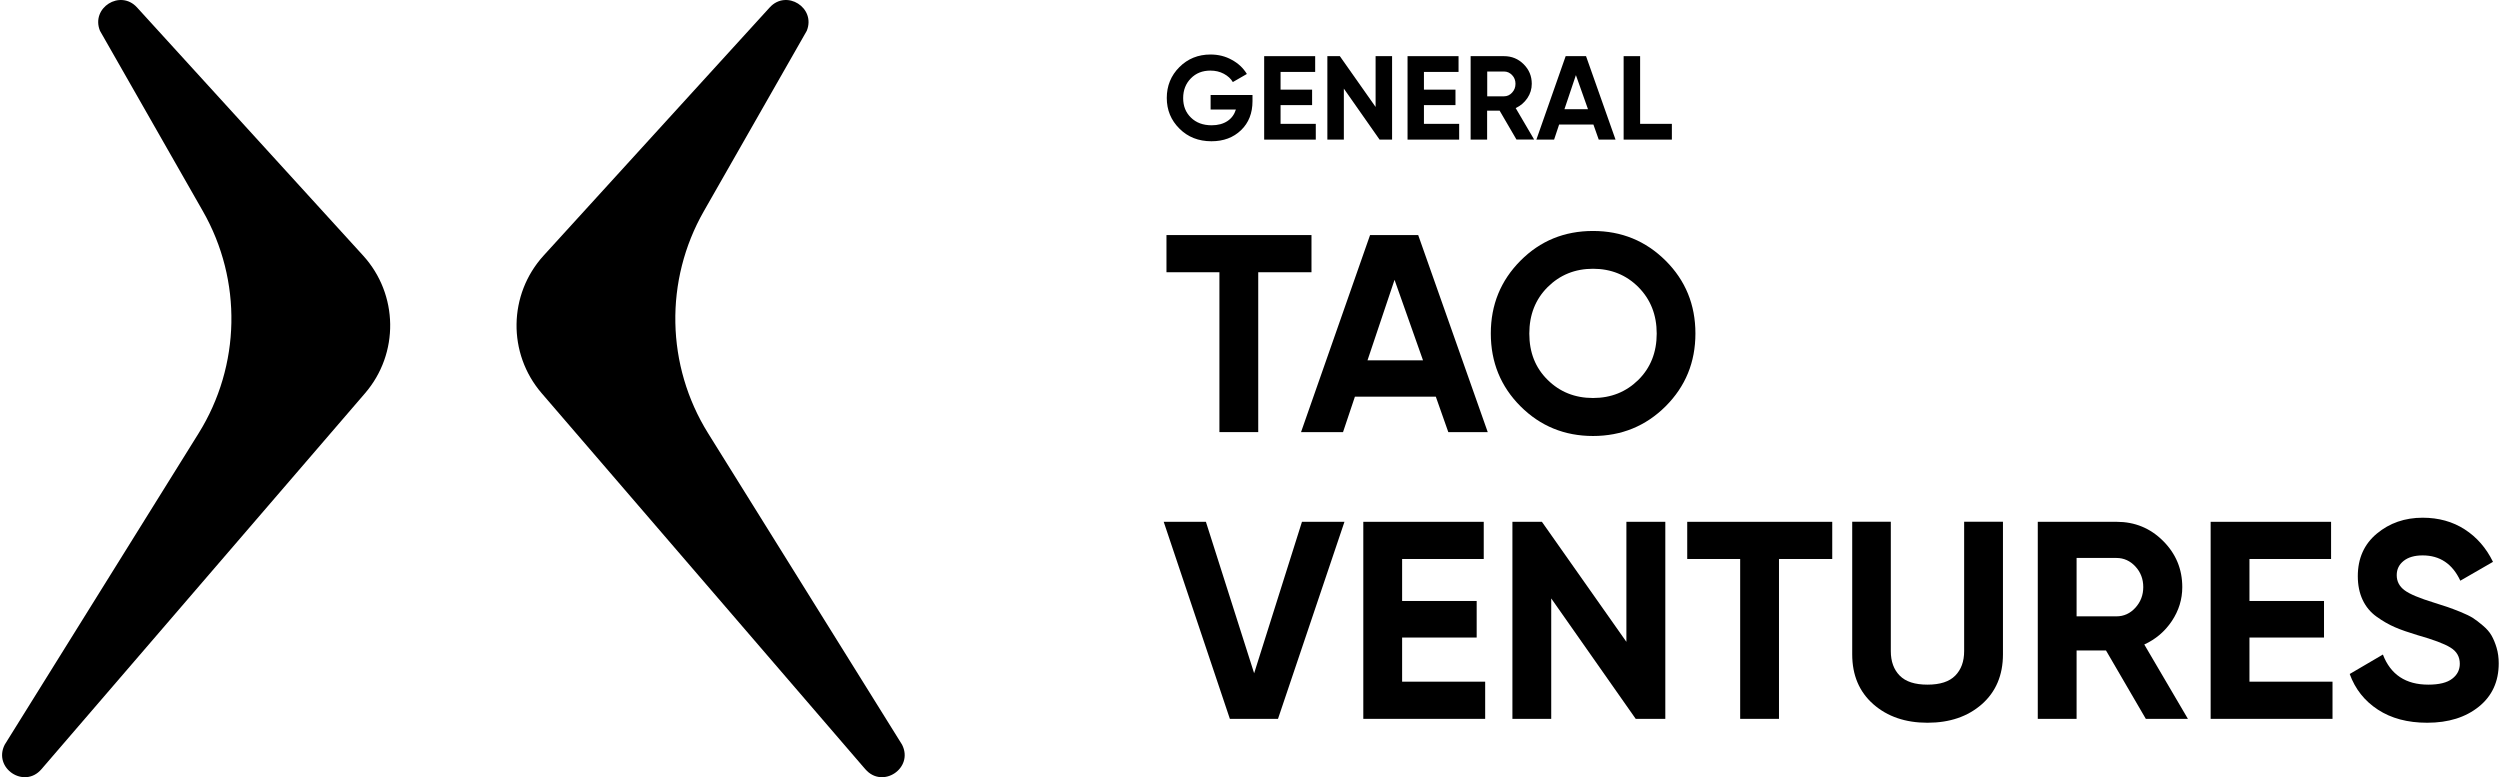 <svg width="579" height="180" viewBox="0 0 579 180" fill="none" xmlns="http://www.w3.org/2000/svg">
<path d="M84.547 91.072L9.586 178.16C5.609 182.782 -1.678 177.887 1.097 172.457L46.002 100.348C55.758 84.691 56.141 64.938 46.996 48.921L23.156 7.141C20.982 1.809 27.854 -2.539 31.733 1.722L84.099 59.191C92.283 68.183 92.479 81.862 84.547 91.072Z" fill="black"/>
<path d="M125.453 91.072L200.414 178.16H200.425C204.402 182.782 211.689 177.887 208.914 172.457L163.998 100.348C154.242 84.691 153.859 64.938 163.004 48.921L186.844 7.141C189.018 1.809 182.146 -2.539 178.267 1.722L125.901 59.191C117.717 68.183 117.521 81.862 125.453 91.072Z" fill="black"/>
<path d="M290.078 21.995V23.442C290.078 26.193 289.201 28.446 287.422 30.154C285.643 31.862 283.366 32.715 280.568 32.715C277.579 32.715 275.112 31.743 273.167 29.798C271.199 27.853 270.226 25.481 270.226 22.683C270.226 19.884 271.199 17.488 273.144 15.543C275.089 13.599 277.484 12.626 280.354 12.626C282.157 12.626 283.817 13.029 285.287 13.86C286.782 14.666 287.944 15.757 288.774 17.133L285.525 19.006C285.074 18.224 284.362 17.583 283.437 17.085C282.512 16.587 281.469 16.35 280.33 16.35C278.48 16.35 276.986 16.943 275.8 18.152C274.614 19.362 274.021 20.88 274.021 22.73C274.021 24.58 274.614 26.051 275.824 27.237C277.034 28.422 278.623 29.015 280.615 29.015C282.086 29.015 283.295 28.683 284.268 28.043C285.24 27.403 285.88 26.501 286.236 25.363H280.378V21.995H290.078Z" fill="black"/>
<path d="M304.736 28.683H296.577V24.343H303.883V20.762H296.577V16.658H304.594V13.006H292.782V32.336H304.736V28.683Z" fill="black"/>
<path d="M318.588 13.006H322.406V32.336H319.513L311.235 20.524V32.336H307.417V13.006H310.31L318.588 24.77V13.006Z" fill="black"/>
<path d="M337.942 28.683H329.783V24.343H337.088V20.762H329.783V16.658H337.799V13.006H325.988V32.336H337.942V28.683Z" fill="black"/>
<path fill-rule="evenodd" clip-rule="evenodd" d="M351.224 32.336L351.21 32.312H355.303L351.034 25.031C352.149 24.509 353.05 23.75 353.738 22.73C354.426 21.71 354.758 20.596 354.758 19.41C354.758 17.631 354.141 16.137 352.884 14.88C351.627 13.622 350.109 13.006 348.33 13.006H340.598V32.336H344.417V25.624H347.31L351.21 32.312H351.2L351.224 32.336ZM344.441 22.303H348.354C349.066 22.303 349.682 22.019 350.204 21.449C350.726 20.88 350.987 20.216 350.987 19.41C350.987 18.603 350.726 17.939 350.204 17.394C349.682 16.848 349.066 16.564 348.354 16.564H344.441V22.303Z" fill="black"/>
<path fill-rule="evenodd" clip-rule="evenodd" d="M369.036 28.849L370.269 32.336H374.159L367.328 13.006H362.608L355.825 32.336H359.928L361.09 28.849H369.036ZM367.779 25.292H362.324L364.98 17.394L367.779 25.292Z" fill="black"/>
<path d="M379.852 28.683H387.204V32.336H376.033V13.006H379.852V28.683Z" fill="black"/>
<path d="M303.74 63.051V54.441H270.155V63.051H282.417V100.075H291.407V63.051H303.74Z" fill="black"/>
<path fill-rule="evenodd" clip-rule="evenodd" d="M335.427 100.075L332.534 91.868H313.797L311.045 100.075H301.321L317.307 54.441H328.454L344.559 100.075H335.427ZM316.714 83.448H329.569L322.975 64.806L316.714 83.448Z" fill="black"/>
<path fill-rule="evenodd" clip-rule="evenodd" d="M368.941 100.976C375.535 100.976 381.156 98.676 385.757 94.098C390.359 89.497 392.659 83.899 392.659 77.234C392.659 70.57 390.359 64.948 385.757 60.371C381.156 55.793 375.559 53.493 368.941 53.493C362.324 53.493 356.726 55.77 352.149 60.371C347.571 64.972 345.271 70.57 345.271 77.234C345.271 83.899 347.571 89.52 352.149 94.098C356.726 98.676 362.348 100.976 368.941 100.976ZM368.941 92.177C364.767 92.177 361.257 90.777 358.434 87.979C355.588 85.18 354.189 81.622 354.189 77.258C354.189 72.894 355.612 69.312 358.434 66.49C361.28 63.668 364.767 62.245 368.941 62.245C373.116 62.245 376.626 63.668 379.448 66.49C382.271 69.336 383.694 72.918 383.694 77.258C383.694 81.599 382.271 85.18 379.448 87.979C376.602 90.777 373.116 92.177 368.941 92.177Z" fill="black"/>
<path d="M284.837 166.486L269.515 120.852H279.287L290.458 155.931L301.534 120.852H311.377L295.984 166.486H284.837Z" fill="black"/>
<path d="M343.966 157.876H324.73V147.654H341.997V139.186H324.73V129.462H343.634V120.852H315.741V166.486H343.966V157.876Z" fill="black"/>
<path d="M385.686 120.852V166.486H378.832L359.264 138.593V166.486H350.275V120.852H357.106L376.673 148.65V120.852H385.686Z" fill="black"/>
<path d="M424.347 129.462V120.852H390.762V129.462H403.024V166.486H412.013V129.462H424.347Z" fill="black"/>
<path d="M446.381 167.387C441.305 167.387 437.131 165.964 433.858 163.094C430.608 160.224 428.972 156.382 428.972 151.543V120.828H437.913V150.808C437.913 153.203 438.601 155.077 439.977 156.477C441.353 157.876 443.487 158.564 446.404 158.564C449.322 158.564 451.456 157.876 452.832 156.477C454.208 155.077 454.896 153.203 454.896 150.808V120.828H463.885V151.543C463.885 156.358 462.248 160.224 458.999 163.094C455.726 165.964 451.551 167.387 446.404 167.387H446.381Z" fill="black"/>
<path fill-rule="evenodd" clip-rule="evenodd" d="M487.745 150.642L496.971 166.486H506.72L496.616 149.266C499.248 148.057 501.383 146.254 502.996 143.835C504.609 141.416 505.415 138.807 505.415 135.984C505.415 131.81 503.945 128.252 500.98 125.287C498.015 122.323 494.434 120.852 490.212 120.852H471.949V166.486H480.938V150.642H487.745ZM480.938 142.744V129.225H490.188C491.872 129.225 493.343 129.889 494.552 131.193C495.762 132.498 496.379 134.087 496.379 135.96C496.379 137.834 495.762 139.423 494.552 140.752C493.343 142.08 491.872 142.744 490.188 142.744H480.938Z" fill="black"/>
<path d="M520.974 157.876H540.21V166.486H511.985V120.852H539.878V129.462H520.974V139.186H538.241V147.654H520.974V157.876Z" fill="black"/>
<path d="M550.717 164.351C553.8 166.367 557.595 167.387 562.125 167.387H562.149C567.059 167.387 571.043 166.13 574.103 163.663C577.163 161.196 578.704 157.852 578.704 153.63C578.704 152.326 578.538 151.116 578.206 150.001C577.874 148.887 577.471 147.938 577.02 147.155C576.57 146.373 575.905 145.614 575.028 144.878C574.174 144.143 573.391 143.55 572.727 143.123C572.039 142.696 571.091 142.222 569.857 141.724C568.6 141.226 567.628 140.846 566.916 140.609C566.821 140.577 566.719 140.543 566.612 140.507C565.918 140.275 564.973 139.959 563.762 139.589C560.37 138.546 558.069 137.597 556.884 136.696C555.674 135.794 555.081 134.632 555.081 133.209C555.081 131.857 555.603 130.766 556.67 129.912C557.737 129.058 559.208 128.631 561.082 128.631C565.066 128.631 567.984 130.576 569.81 134.49L577.376 130.126C575.811 126.924 573.629 124.41 570.83 122.607C568.031 120.804 564.782 119.903 561.082 119.903C556.955 119.903 553.421 121.137 550.48 123.58C547.539 126.022 546.068 129.319 546.068 133.446C546.068 135.533 546.448 137.36 547.183 138.925C547.918 140.491 548.985 141.795 550.409 142.815C551.832 143.835 553.231 144.641 554.654 145.258C556.077 145.875 557.809 146.467 559.848 147.084C563.525 148.128 566.086 149.076 567.533 149.978C568.98 150.855 569.691 152.112 569.691 153.725C569.691 155.125 569.122 156.287 567.936 157.188C566.75 158.113 564.9 158.564 562.386 158.564C557.168 158.564 553.658 156.239 551.879 151.591L544.194 156.097C545.451 159.584 547.633 162.335 550.717 164.351Z" fill="black"/>
</svg>
